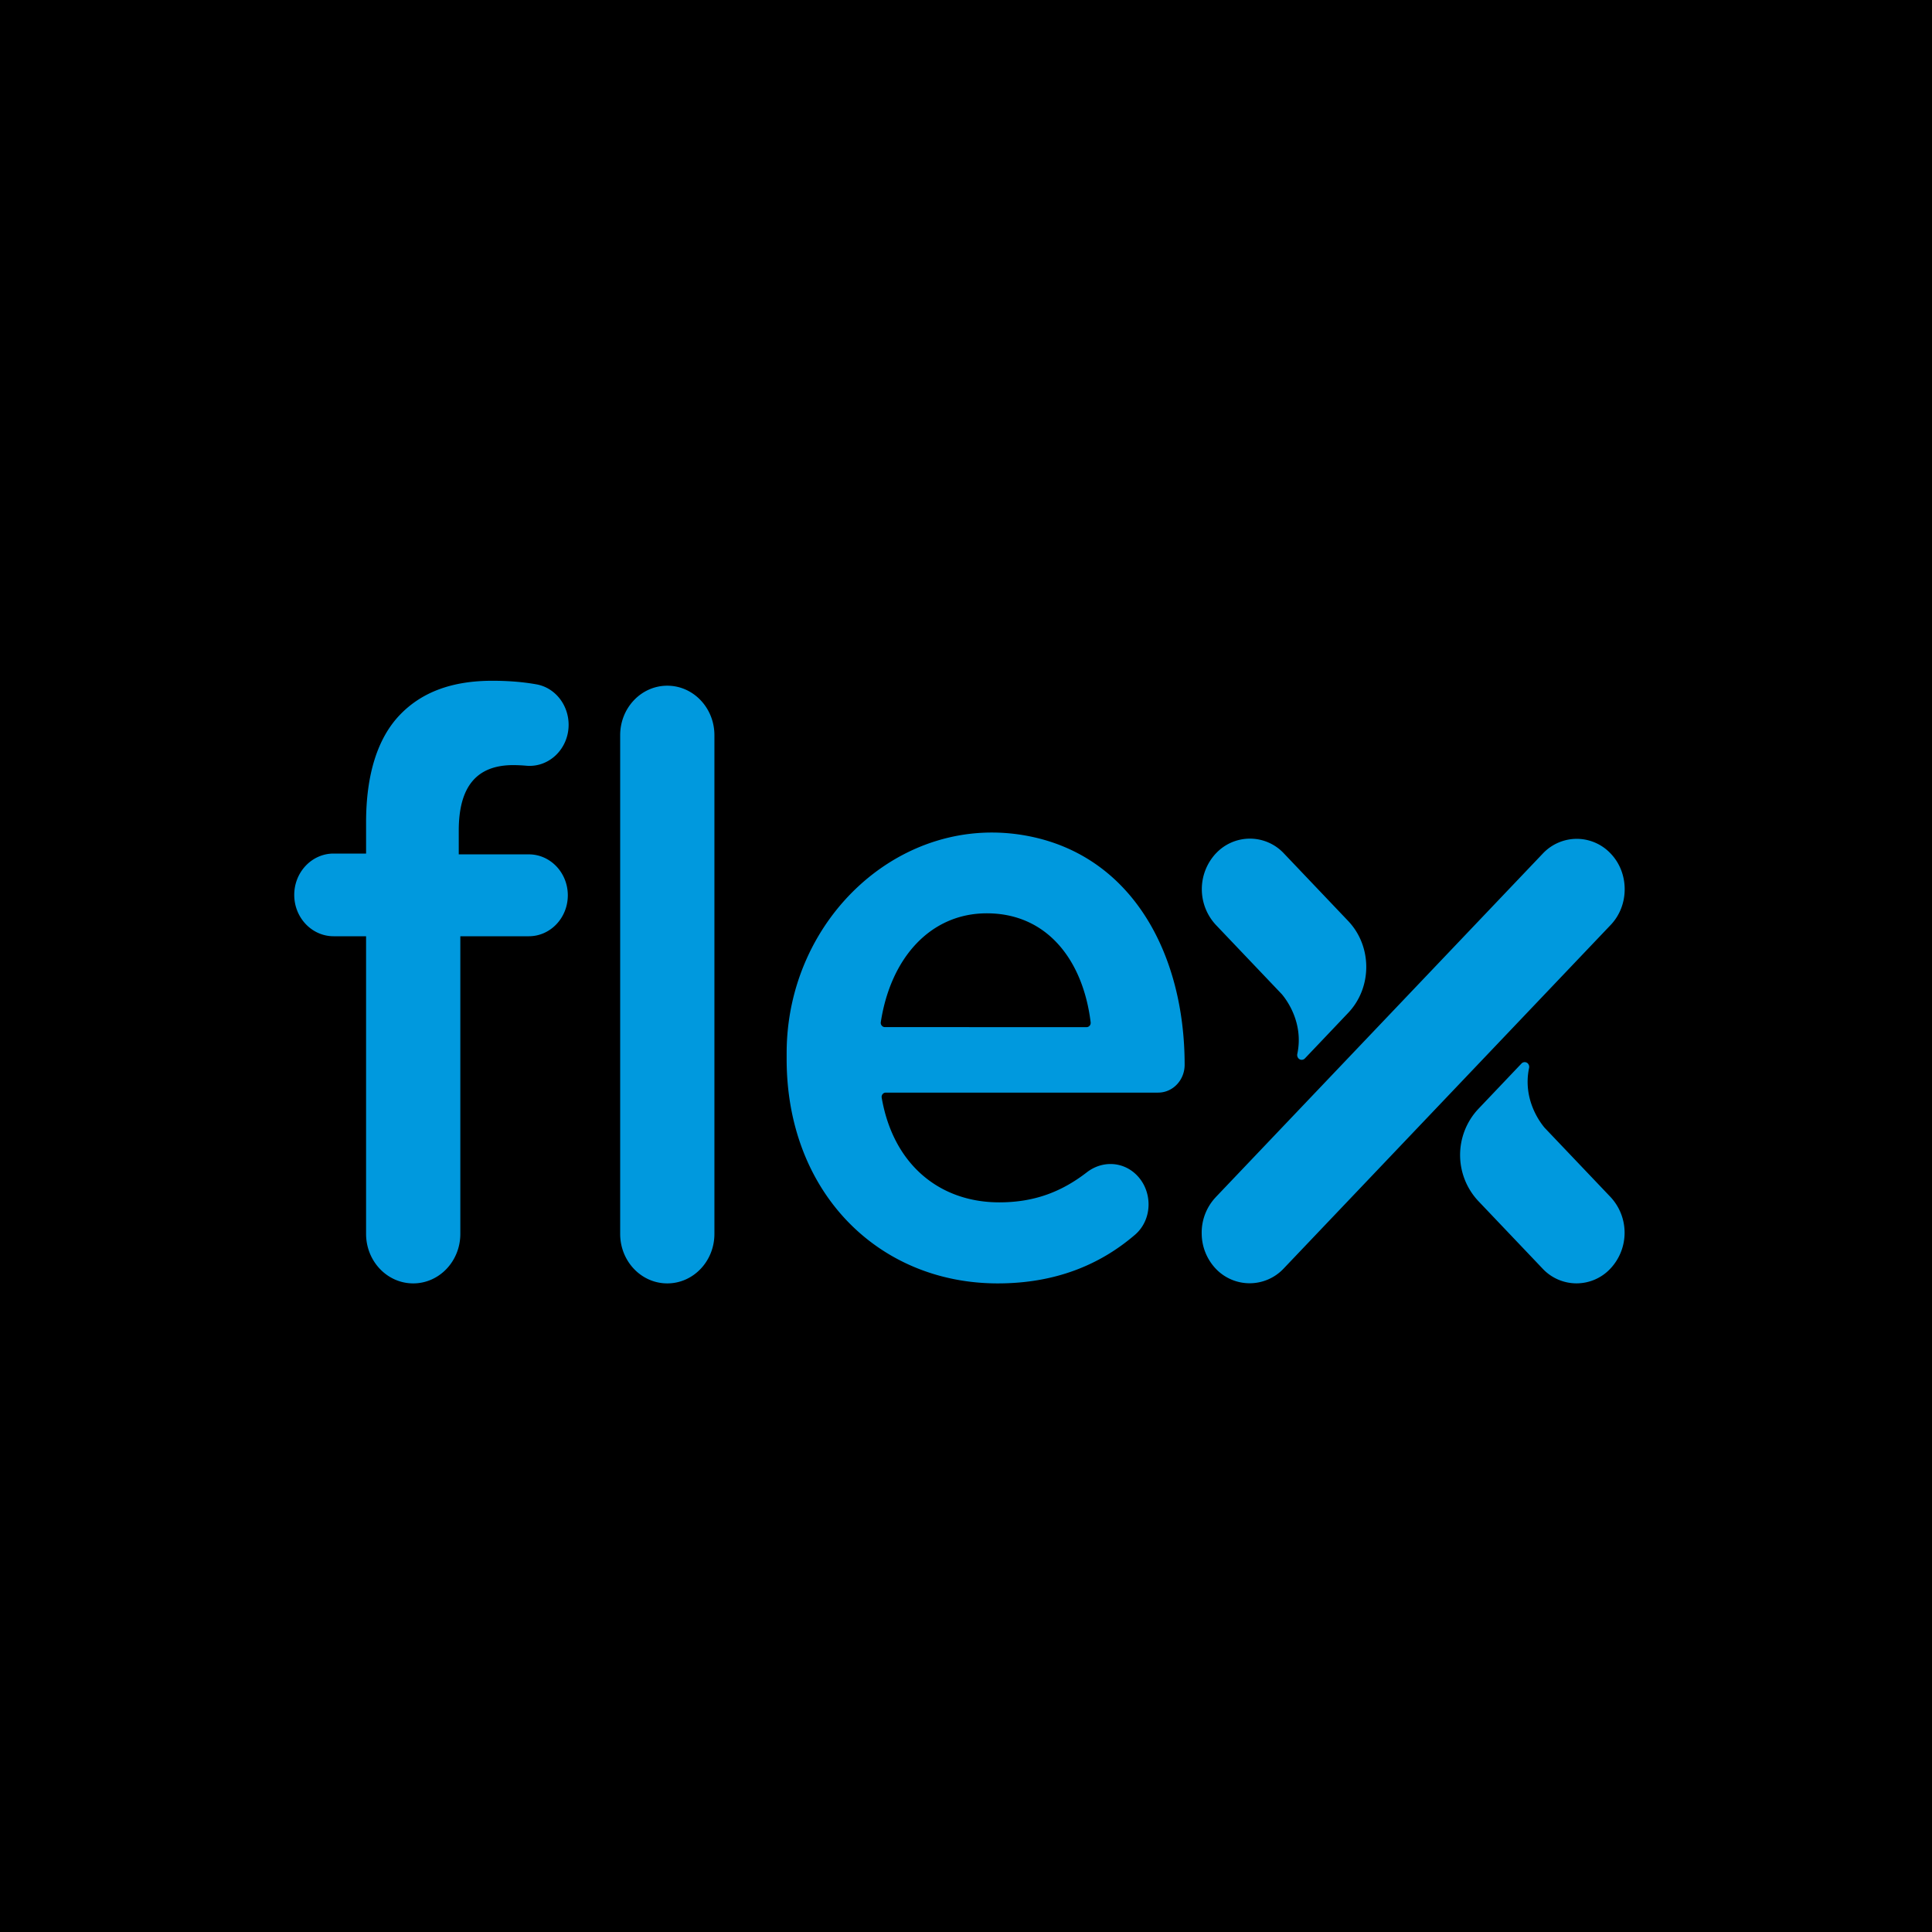 <svg xmlns="http://www.w3.org/2000/svg" width="60" height="60" fill="none"><path fill="#000" d="M0 0h60v60H0z"/><g fill="#0099DE" clip-path="url(#a)"><path d="M37.76 26.504a1.63 1.63 0 0 0 0 2.22l2.047 2.151c.132.155.687.876.483 1.851a.16.16 0 0 0 .036.144.136.136 0 0 0 .199 0l.59-.62.753-.793c.75-.788.75-2.067 0-2.856l-1.995-2.097a1.444 1.444 0 0 0-2.112 0M50.016 39.394a1.627 1.627 0 0 0 0-2.22l-2.046-2.15c-.132-.156-.687-.876-.484-1.852a.16.16 0 0 0-.035-.143.137.137 0 0 0-.2 0l-.589.62-.754.793a2.09 2.09 0 0 0 0 2.855l1.995 2.097a1.44 1.44 0 0 0 2.113 0M37.755 37.18l10.159-10.673a1.45 1.45 0 0 1 1.071-.456 1.45 1.45 0 0 1 1.037.458c.29.303.434.704.434 1.105.001.403-.144.805-.434 1.11L39.863 39.398a1.45 1.45 0 0 1-2.109 0 1.6 1.6 0 0 1-.434-1.08 1.6 1.6 0 0 1 .435-1.137M11.369 29.076H10.36c-.674 0-1.222-.575-1.222-1.284s.548-1.284 1.222-1.284h1.009v-.967c0-1.5.363-2.618 1.04-3.33s1.621-1.069 2.879-1.069c.527 0 .97.04 1.365.11.582.1 1.006.636 1.006 1.258-.001.747-.608 1.334-1.316 1.27a5 5 0 0 0-.402-.019c-1.113 0-1.694.636-1.694 2.035v.737h2.177c.668 0 1.21.57 1.21 1.271 0 .703-.542 1.272-1.21 1.272h-2.128v9.243c0 .85-.655 1.538-1.463 1.538-.809 0-1.464-.689-1.464-1.538zM20.723 21.295c.809 0 1.464.689 1.464 1.538v15.486c0 .85-.655 1.538-1.464 1.538s-1.463-.688-1.463-1.538V22.833c0-.85.655-1.538 1.463-1.538M33.745 31.899c.076 0 .136-.07.126-.15-.233-1.911-1.338-3.385-3.225-3.385-1.745 0-2.985 1.378-3.292 3.38-.012.08.049.154.125.154zm-9.315.991v-.184c0-4.197 3.586-7.506 7.512-6.74 3.22.627 4.848 3.663 4.848 7.102 0 .478-.368.864-.823.864h-8.46c-.079 0-.14.077-.125.158.36 2.088 1.81 3.25 3.651 3.25 1.084 0 1.93-.323 2.72-.933.46-.357 1.087-.345 1.514.053.54.505.54 1.407-.019 1.887-1.095.94-2.484 1.51-4.263 1.51-3.7 0-6.555-2.822-6.555-6.967"/></g><defs><clipPath id="a"><path fill="#fff" d="M9 21h42v19H9z"/></clipPath></defs></svg>